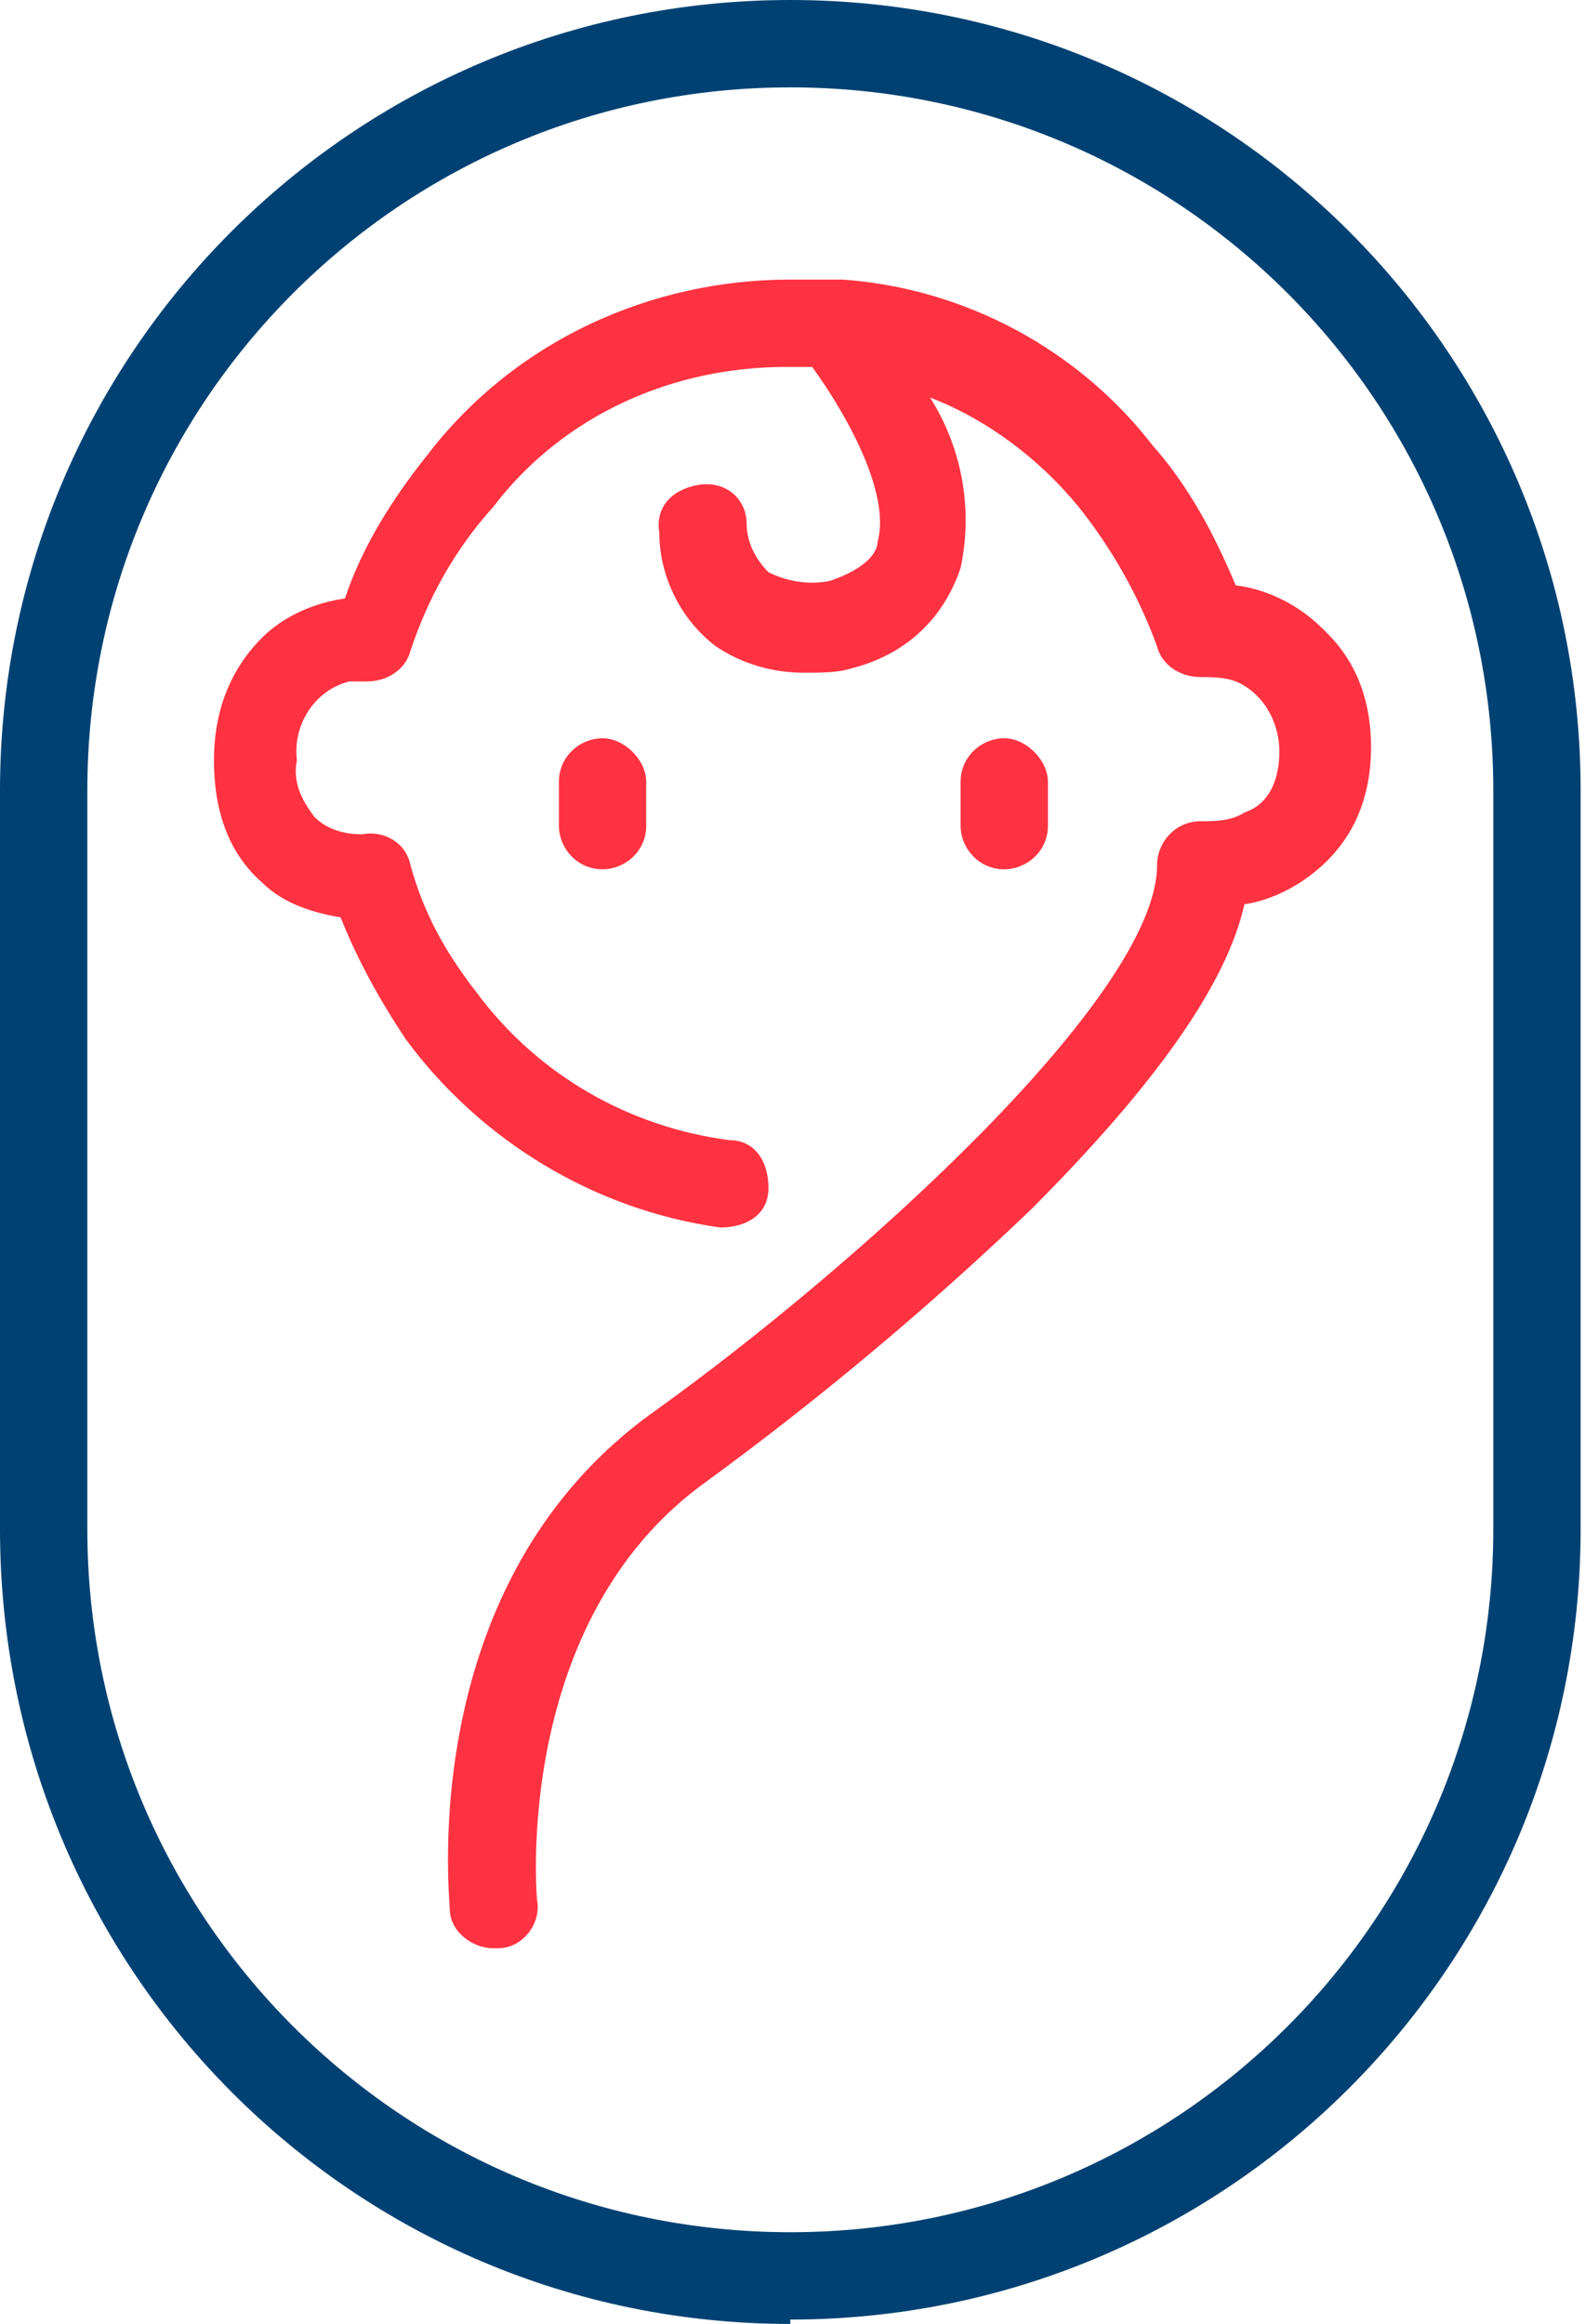 <?xml version="1.0" encoding="UTF-8"?>
<svg id="Gruppe_306" data-name="Gruppe 306" xmlns="http://www.w3.org/2000/svg" xmlns:xlink="http://www.w3.org/1999/xlink" version="1.1" viewBox="0 0 36.3 53.2">
  <defs>
    <style>
      .cls-1 {
        clip-path: url(#clippath);
      }

      .cls-2 {
        fill: none;
      }

      .cls-2, .cls-3, .cls-4 {
        stroke-width: 0px;
      }

      .cls-3 {
        fill: #004173;
      }

      .cls-4 {
        fill: #ff3241;
      }
    </style>
    <clipPath id="clippath">
      <rect class="cls-2" width="36.3" height="53.2"/>
    </clipPath>
  </defs>
  <g class="cls-1">
    <g id="Gruppe_305" data-name="Gruppe 305">
      <path id="Pfad_399" data-name="Pfad 399" class="cls-4" d="M13.8,19.9c-.6,0-1-.5-1-1h0v-1c0-.6.5-1,1-1s1,.5,1,1v1c0,.6-.5,1-1,1h0"/>
      <path id="Pfad_400" data-name="Pfad 400" class="cls-4" d="M23,19.9c-.6,0-1-.5-1-1h0v-1c0-.6.5-1,1-1s1,.5,1,1v1c0,.6-.5,1-1,1h0"/>
      <path id="Pfad_401" data-name="Pfad 401" class="cls-4" d="M30.3,14.4c-.5-.5-1.2-.9-2-1-.5-1.2-1.1-2.3-1.9-3.2-1.7-2.2-4.3-3.6-7.1-3.8h0c-.4,0-.8,0-1.2,0-3.2,0-6.3,1.4-8.3,4-.8,1-1.5,2.1-1.9,3.3-.7.1-1.4.4-1.9.9-.8.8-1.1,1.8-1.1,2.8,0,1.1.3,2.1,1.1,2.8.5.5,1.2.7,1.8.8.4,1,.9,1.9,1.5,2.8,1.7,2.3,4.3,3.9,7.2,4.3.6,0,1.1-.3,1.1-.9,0-.6-.3-1.1-.9-1.1-2.3-.3-4.4-1.5-5.8-3.4-.7-.9-1.2-1.8-1.5-2.9-.1-.5-.6-.8-1.1-.7-.4,0-.8-.1-1.1-.4-.3-.4-.5-.8-.4-1.3-.1-.8.4-1.6,1.2-1.8.1,0,.3,0,.4,0,.5,0,.9-.3,1-.7.4-1.2,1-2.3,1.9-3.3,1.6-2.1,4.1-3.2,6.7-3.2.2,0,.4,0,.6,0,.8,1.1,1.8,2.9,1.5,4,0,.2-.2.6-1.1.9-.5.1-1,0-1.4-.2-.3-.3-.5-.7-.5-1.1,0-.6-.5-1-1.1-.9s-1,.5-.9,1.1c0,1,.5,2,1.3,2.6.6.4,1.3.6,2,.6.4,0,.8,0,1.1-.1h0c1.2-.3,2.1-1.1,2.5-2.3.3-1.4,0-2.8-.7-3.9,1.3.5,2.5,1.4,3.4,2.5.8,1,1.4,2.1,1.8,3.2.1.4.5.7,1,.7.3,0,.7,0,1,.2.5.3.8.9.8,1.5,0,.6-.2,1.2-.8,1.4-.3.2-.7.2-1,.2h0c-.6,0-1,.5-1,1h0c0,3-6.9,9.2-11.5,12.5-5.5,3.9-4.7,11.1-4.7,11.4,0,.5.5.9,1,.9,0,0,0,0,.1,0,.6,0,1-.6.9-1.1,0,0-.6-6.4,3.9-9.6,2.6-1.9,5.1-4,7.4-6.2,2.9-2.9,4.5-5.2,4.9-7,.7-.1,1.4-.5,1.9-1,.7-.7,1-1.6,1-2.6,0-1-.3-1.9-1-2.6"/>
      <path id="Pfad_402" data-name="Pfad 402" class="cls-3" d="M18.1,53.2C8.1,53.2,0,45.1,0,35v-16.9C0,8.1,8.1,0,18.1,0c10,0,18.1,8.1,18.1,18.1v16.9c0,10-8.1,18.1-18.1,18.1M18.1,2c-8.9,0-16.1,7.2-16.1,16.1v16.9c0,8.9,7.2,16.1,16.1,16.1h0c8.9,0,16.1-7.2,16.1-16.1v-16.9c0-8.9-7.2-16.1-16.1-16.1"/>
    </g>
  </g>
</svg>